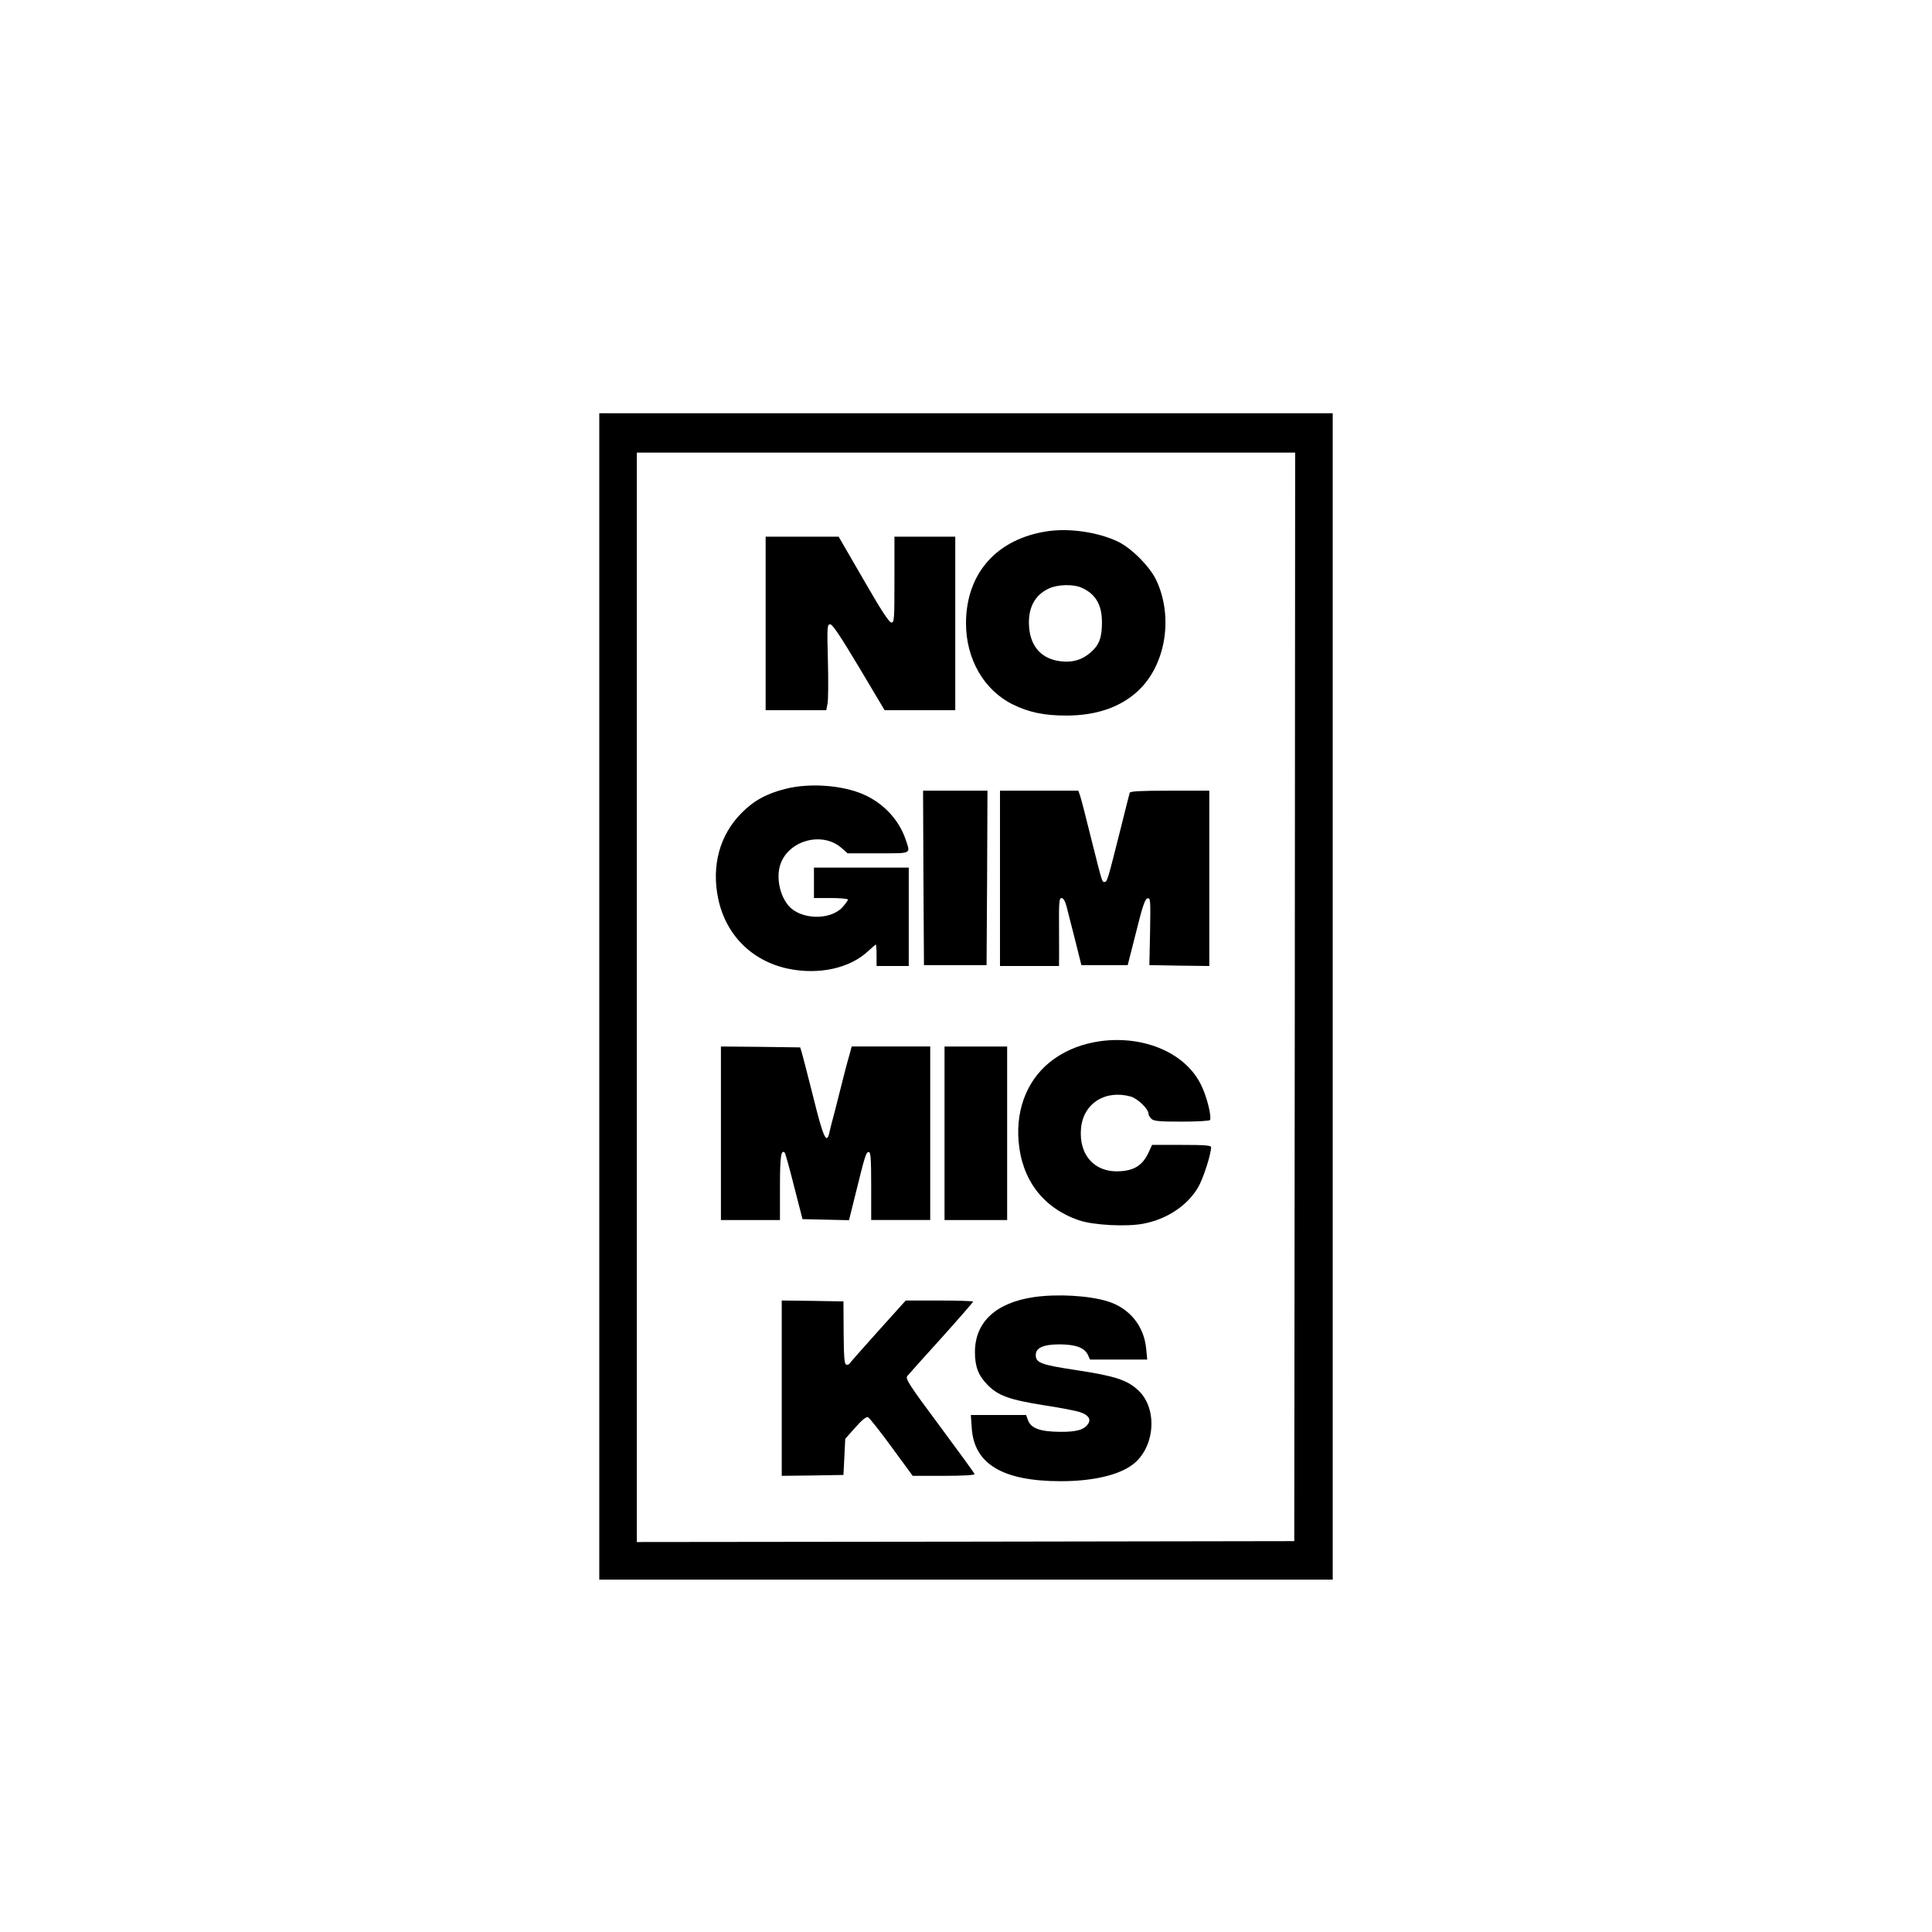 <svg xmlns="http://www.w3.org/2000/svg" width="1440" height="1440" viewBox="0 0 1080 1080"><path d="M335 557v326h410V231H335zm388.8.2-.3 304.3-183.7.3-183.8.2V253h368z"></path><path d="M586 296.9c-28.7 4.1-46 23.5-46 51.6 0 19.9 10.1 37.4 26.2 45.3 8.9 4.4 17.5 6.2 29.8 6.2 17 0 30.5-4.7 40.4-14 15.3-14.5 19.6-41.1 10-61.6-3.6-7.7-14-18.1-21.6-21.7-11-5.2-26.6-7.5-38.8-5.8m18.3 31.5c8 3.4 11.7 9.5 11.7 19.4 0 8.7-1.5 12.7-6.3 16.9-4.7 4.1-9.8 5.7-16.4 5-10.7-1.1-17.1-7.9-18-18.9-.9-10.7 3-18.2 11.2-21.9 4.8-2.2 13.3-2.4 17.8-.5M428 348.5V397h33.9l.7-3.7c.4-2 .5-12.8.2-24-.5-19.1-.4-20.3 1.3-20.3 1.3 0 5.8 6.8 16.1 24l14.3 24H534v-97h-34v24c0 22.2-.1 24-1.7 24-1.3 0-6-7.3-15.6-24l-13.9-24H428zM439.4 440.9c-10.6 2.6-18 6.6-24.8 13.5-12.3 12.3-17 29.6-13.1 48.1 4.3 20.2 18.8 34.7 39 39 17.3 3.6 34.7-.2 45-10 2.1-1.9 3.9-3.5 4.1-3.5s.4 2.7.4 6v6h18v-55h-53v17h9.5c5.2 0 9.5.4 9.5.9s-1.5 2.5-3.2 4.4c-6.9 7.3-23.2 6.8-29.9-.9-4.8-5.5-6.9-14.9-5-22.1 3.8-14.2 23.4-20 34.5-10.3l3.4 3h17.1c19.1 0 18.1.5 15.4-7.6-3.7-11.1-12.6-20.6-23.8-25.4-11.8-5.1-29.8-6.4-43.1-3.1M516.2 490.7l.3 48.8h35l.3-48.8.2-48.7h-36zM559 491v49h33v-2.8c.1-1.5 0-10 0-19-.1-13.9.1-16.2 1.4-16.2 1 0 2 1.7 2.8 4.7.7 2.7 2.8 11.1 4.8 18.8l3.5 14h25.9l4.7-18.5c3.6-14.6 5-18.6 6.4-18.8 1.6-.4 1.7.9 1.4 18.5l-.4 18.8 16.8.3 16.7.2v-98h-22c-16.8 0-22.2.3-22.5 1.2-.2.7-2.7 10.5-5.5 21.8-6.8 27-7.1 28-8.5 28-1.5 0-1.1 1.3-7.6-24.5-2.7-11-5.4-21.5-6-23.3l-1.1-3.2H559zM615.2 582c-9.8 1.4-18.4 4.6-25.9 9.9-14.2 10-21.5 26.9-19.9 46.1 1.8 21.6 13.7 37.2 33.6 44.1 8 2.8 26.9 3.8 36.4 1.9 12.9-2.5 24.3-10 30.3-20.2 2.8-4.6 7.3-18.5 7.3-22.5 0-1-3.4-1.3-16.5-1.3H644l-2.1 4.6c-3.2 6.6-7.5 9.5-15.2 10.1-14.5 1.2-23.8-8.8-22.4-24 1.3-13.9 13.5-21.7 27.9-17.7 3.7 1.1 9.8 6.9 9.8 9.5 0 .7.7 2.1 1.6 2.9 1.3 1.3 4.3 1.6 16.9 1.6 8.5 0 15.6-.4 15.9-.9 1-1.6-1.6-12.6-4.7-19-8.4-18.2-31.7-28.4-56.5-25.1M403 633.5V682h33v-18.4c0-17.1.6-21.3 2.7-19.2.3.3 2.7 8.8 5.2 18.8l4.7 18.3 13 .3 13 .3 3.8-15.3c5.2-21 5.7-22.8 7.3-22.8 1 0 1.3 3.8 1.3 19v19h33v-97h-43.9l-1.4 5.2c-.9 2.9-3.2 11.8-5.2 19.8s-4 15.8-4.5 17.5c-.4 1.6-1.1 4.2-1.4 5.7-1.5 6.8-3.4 2.7-9-20-3.1-12.5-6.1-23.8-6.5-25.2l-.8-2.5-22.1-.3-22.2-.2zM528 633.5V682h35v-97h-35zM577.9 725.1c-21.2 3.1-32.9 14-32.9 30.7 0 8.2 1.9 13.1 7 18.3 5.9 6.1 12.3 8.4 31.9 11.5 8.6 1.3 17.4 3 19.5 3.7 4.7 1.4 6.6 3.9 5 6.4-2.1 3.5-6.5 4.8-15.9 4.7-10.9-.1-16.1-1.9-17.8-6.4l-1.1-3h-30.9l.5 7.2c1.3 20.2 17.3 29.8 49.8 29.8 17.9 0 32.5-3.4 40.3-9.4 12.3-9.4 14-30.9 3.2-41.2-6.1-5.9-13.1-8.2-34.9-11.5-19.9-3-22.6-4.1-22.6-8.5 0-4 4.3-5.9 13.5-5.9 9 .1 13.8 1.9 15.7 6l1.1 2.5h32l-.6-6.3c-1.3-12.6-9.3-22.4-21.4-26.2-10.4-3.3-28.5-4.3-41.4-2.4"></path><path d="M437 776v49l17.3-.2 17.2-.3.5-10.1.5-10.1 5.6-6.3c3.7-4.2 6.1-6.1 7.1-5.8.8.4 6.8 7.9 13.2 16.7l11.8 16.1h17.5c10.9 0 17.3-.4 17.1-1-.1-.5-9-12.7-19.6-27-17.2-23.1-19.2-26.3-18-27.8.7-.9 9.3-10.5 19.1-21.3 9.7-10.8 17.7-20 17.7-20.3s-8.5-.6-18.9-.6h-18.8l-15.4 17.1c-8.5 9.5-15.7 17.6-16 18.2-.4.5-1.2.8-1.9.5-1-.3-1.3-4.7-1.4-17.9l-.1-17.4-17.2-.3-17.3-.2z"></path></svg>